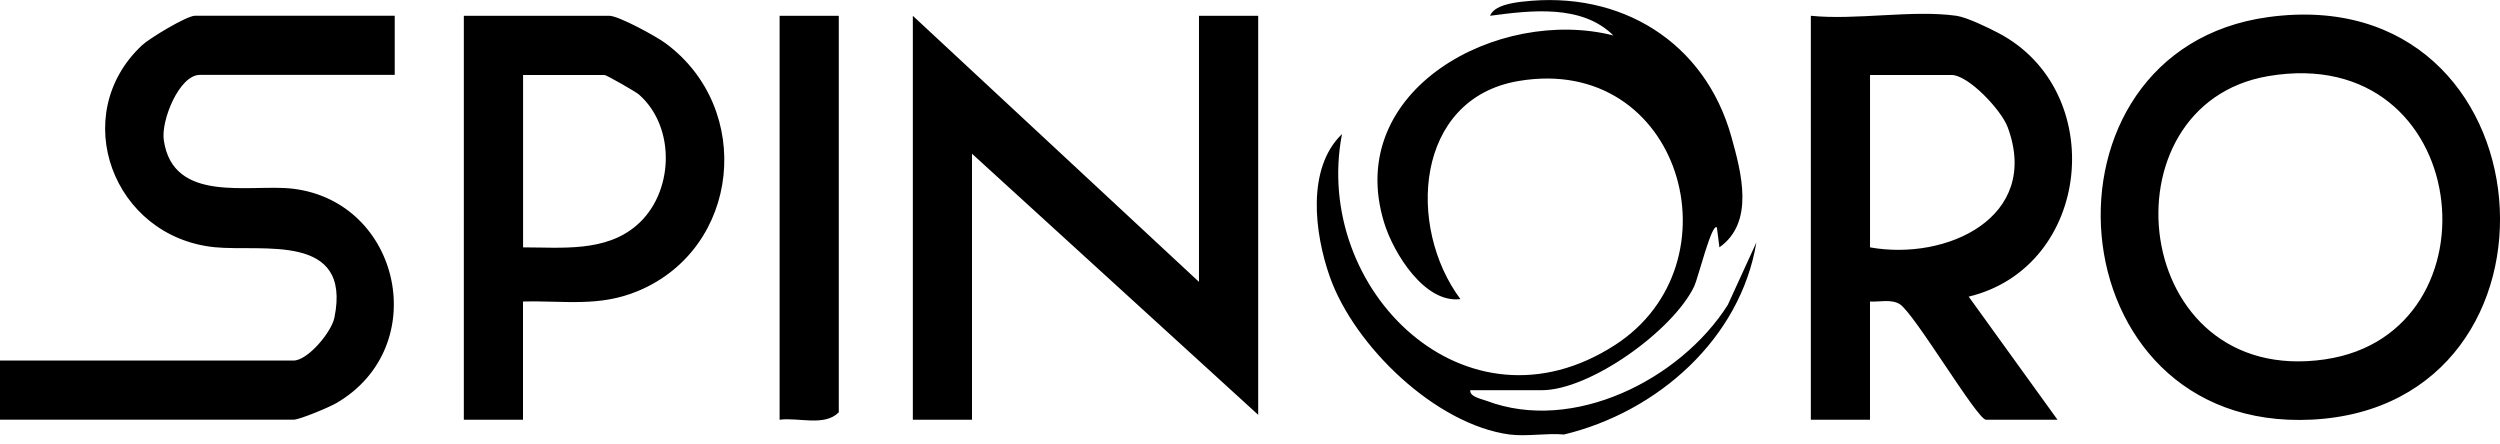 <svg xmlns="http://www.w3.org/2000/svg" width="90" height="16" fill="currentColor" viewBox="0 0 90 16">
  <g clip-path="url(#a)">
    <path d="M54.815.059c3.525-.414 6.562 1.444 7.516 4.87.36 1.291.84 3.075-.432 3.975l-.09-.709c-.171-.234-.686 1.84-.816 2.11-.76 1.592-3.747 3.742-5.488 3.742h-2.576c-.025.238.403.313.591.384 3.121 1.18 6.976-.77 8.68-3.453l1.03-2.251c-.578 3.476-3.56 6.105-6.926 6.915-.622-.057-1.354.08-1.954 0l.003.002c-2.682-.36-5.601-3.196-6.479-5.679-.552-1.565-.846-3.904.438-5.139-1.08 5.603 4.464 11.063 9.829 7.594 4.545-2.938 2.371-10.5-3.478-9.503-3.737.636-4.022 5.26-2.088 7.85-1.28.164-2.404-1.637-2.747-2.754-1.469-4.79 4.131-7.787 8.254-6.736-1.139-1.131-2.971-.904-4.44-.709.149-.381.827-.468 1.173-.51ZM30.196 14.844c-.515.52-1.445.174-2.13.267V.568h2.13v14.276ZM81.666.614c10.263-1.395 11.36 14.008 1.55 14.493-9.334.462-10.305-13.303-1.55-14.493ZM21.936.568c.33 0 1.681.734 2.028.992 3.188 2.355 2.692 7.371-.988 8.913-1.412.591-2.654.344-4.148.382v4.255h-2.13V.569h5.238Zm23.359 14.365L34.992 5.534v9.576h-2.13V.569l10.301 9.578V.568h2.132v14.365ZM65.189.568c1.627.166 3.666-.221 5.24 0 .378.054 1.142.425 1.511.619 3.983 2.085 3.368 8.422-1.067 9.492l3.197 4.431h-2.575c-.314 0-2.59-3.854-3.11-4.165-.308-.183-.729-.07-1.065-.09v4.255h-2.13V.569ZM14.21 2.696H7.194c-.737 0-1.402 1.635-1.298 2.347.335 2.32 3.12 1.567 4.653 1.751 3.893.473 5.025 5.71 1.555 7.72-.263.153-1.324.595-1.536.595H0V12.98h10.568c.507 0 1.364-1.015 1.472-1.55.623-3.07-2.601-2.36-4.311-2.53-3.665-.368-5.297-4.76-2.617-7.27C5.386 1.375 6.725.567 7.017.567h7.193v2.13Zm69.495 10.24c6.425-.941 5.332-11.445-2.043-10.197-6.064 1.027-4.993 11.228 2.043 10.198ZM67.32 8.905c2.752.496 6.163-1.078 4.956-4.327-.227-.613-1.41-1.879-2.025-1.879h-2.93v6.206Zm-48.49 0h-.002c1.387 0 2.96.18 4.09-.792 1.34-1.15 1.43-3.522.088-4.707-.125-.108-1.174-.707-1.245-.707h-2.93v6.206Z"/>
  </g>
  <defs>
    <clipPath id="a">
      <path d="M0 0h90v15.668H0z"/>
    </clipPath>
  </defs>
</svg>
